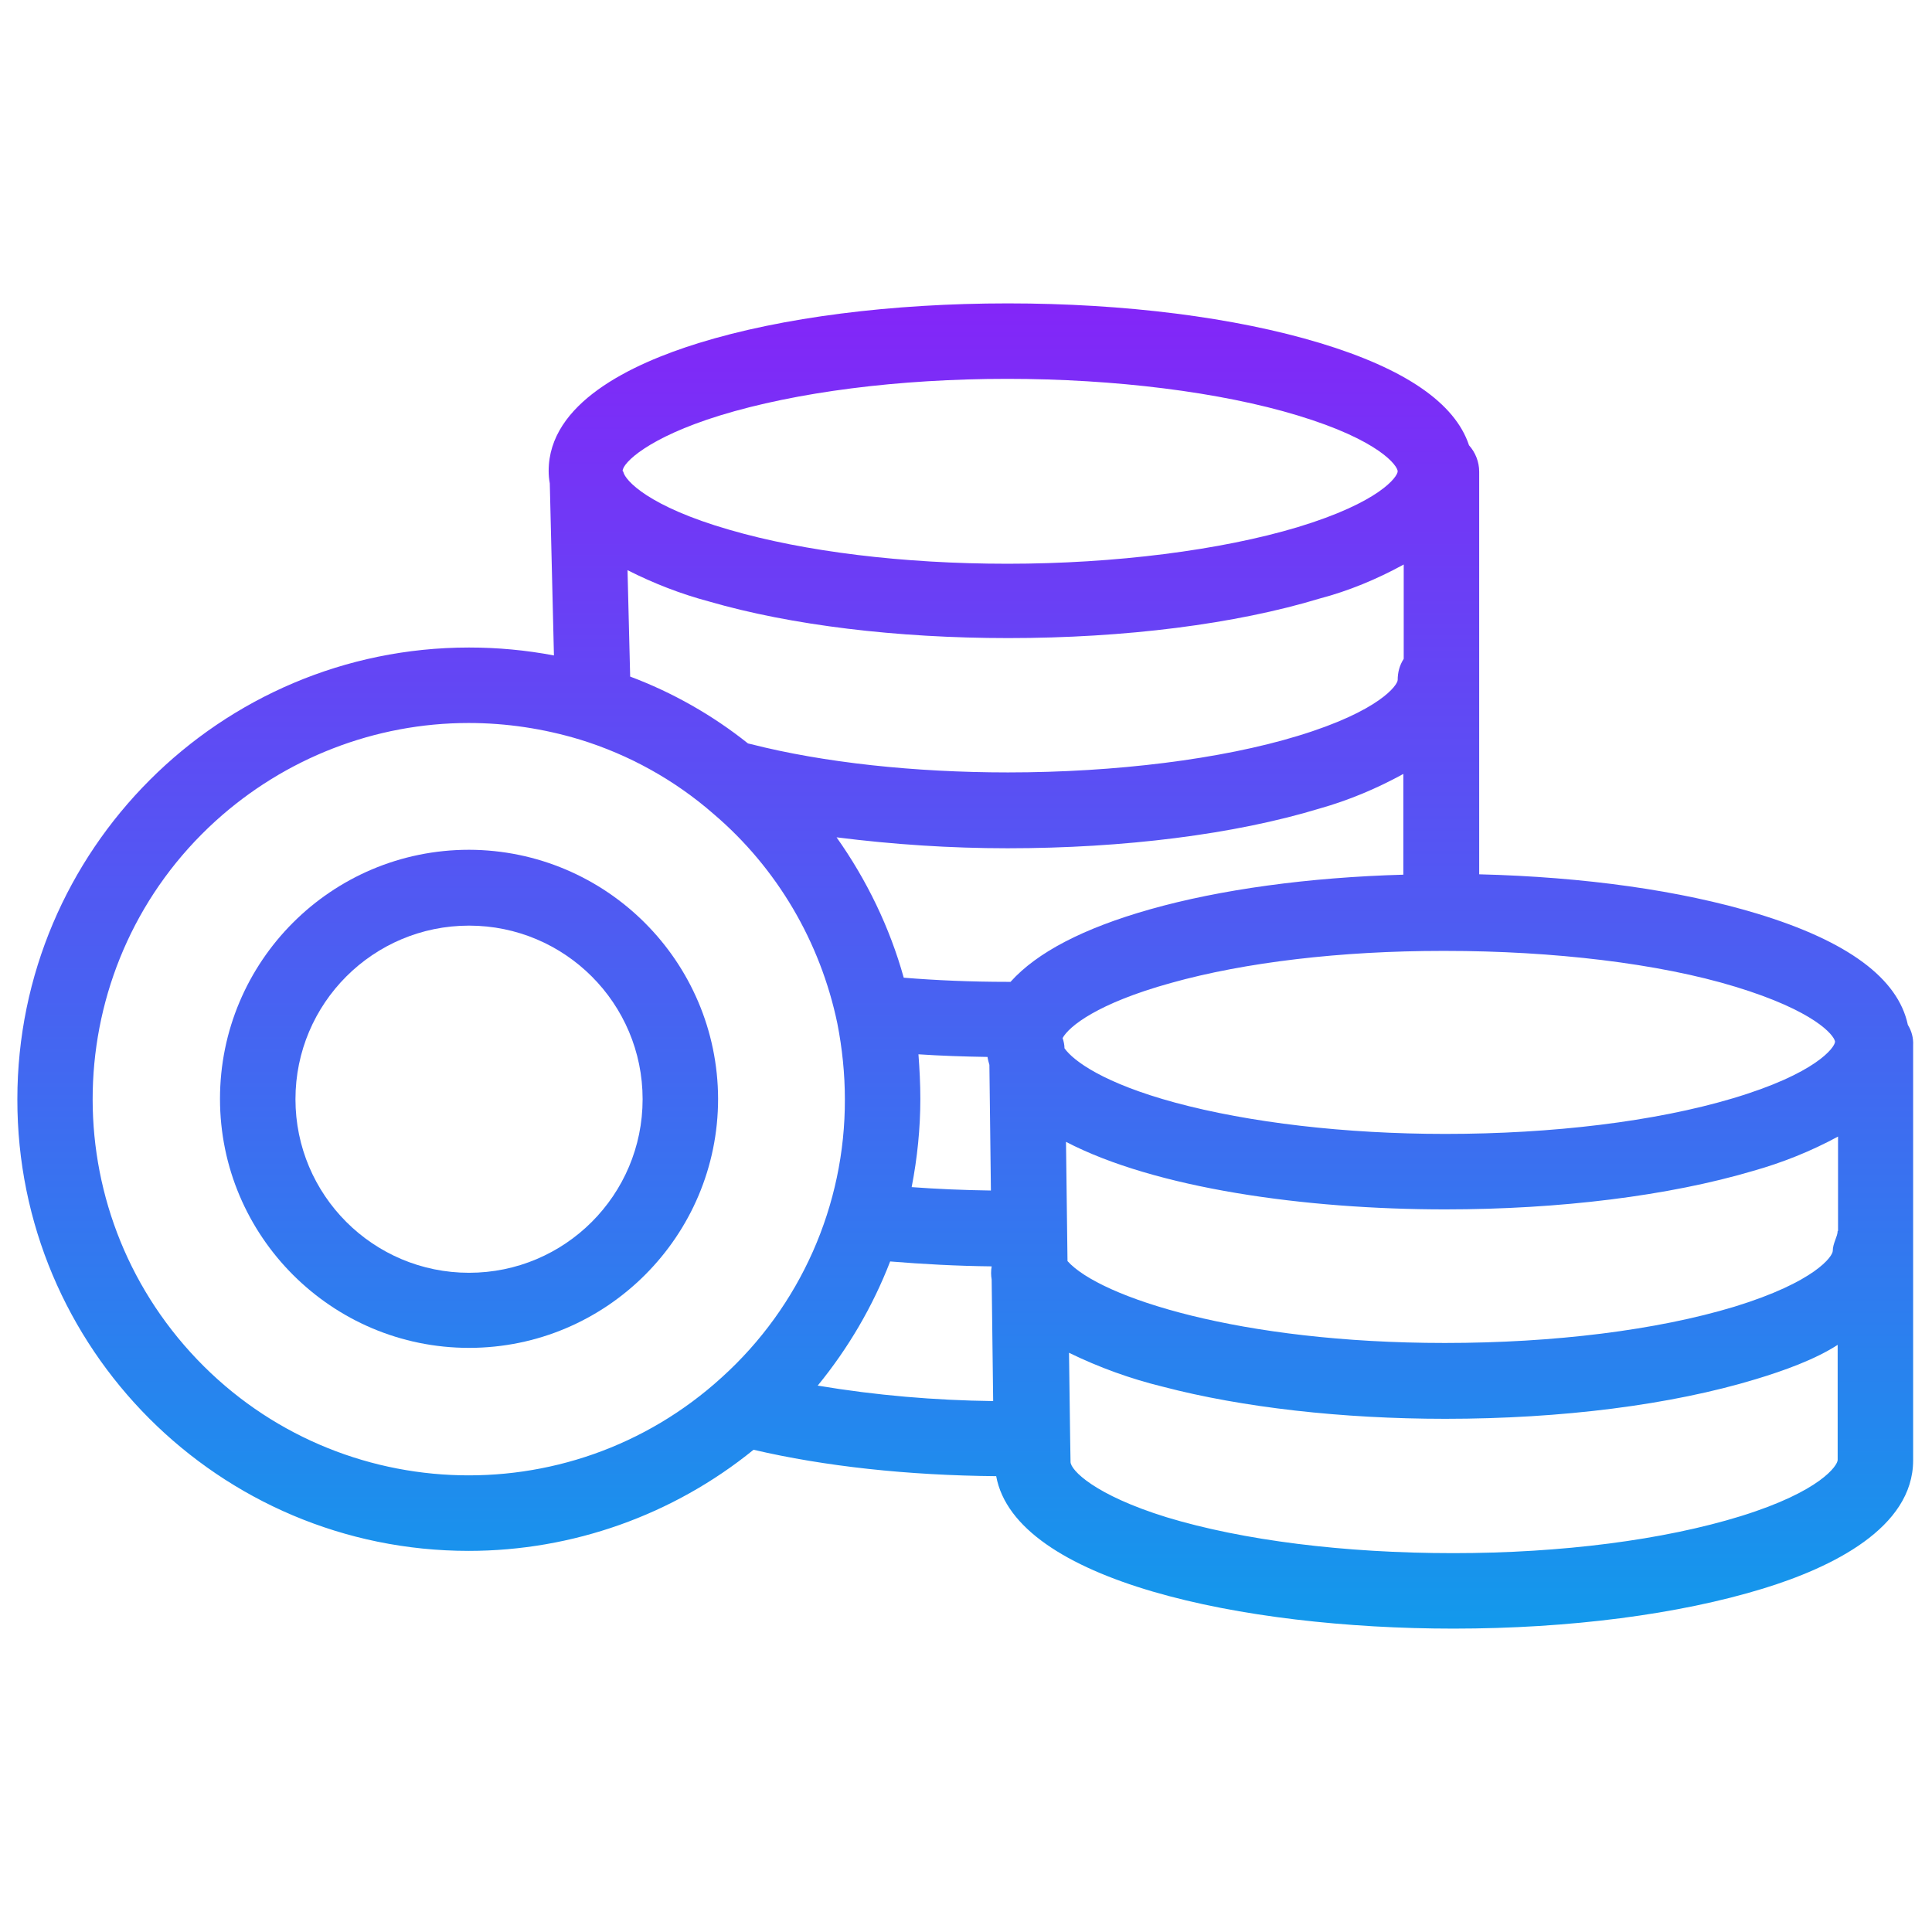 <?xml version="1.0" encoding="utf-8"?>
<!-- Generator: Adobe Illustrator 28.1.0, SVG Export Plug-In . SVG Version: 6.00 Build 0)  -->
<svg version="1.1" id="coins" xmlns="http://www.w3.org/2000/svg" xmlns:xlink="http://www.w3.org/1999/xlink" x="0px" y="0px"
	 viewBox="0 0 512 512" style="enable-background:new 0 0 512 512;" xml:space="preserve">
<style type="text/css">
	.st0{fill:url(#SVGID_1_);}
	.st1{fill:url(#SVGID_00000021090591405157419370000006095775374029143472_);}
</style>
<g>
	
		<linearGradient id="SVGID_1_" gradientUnits="userSpaceOnUse" x1="255.772" y1="496.233" x2="255.772" y2="21.578" gradientTransform="matrix(1 0 0 -1 0 511)">
		<stop  offset="0" style="stop-color:#9810FA"/>
		<stop  offset="1" style="stop-color:#00ACEA"/>
	</linearGradient>
	<path class="st0" d="M465.6,242.1c-20.2-6.1-45.6-9.7-73.6-10.4V125c0-2.6-1-5.1-2.7-7c-3.7-11.2-17-20.3-39.5-27.1
		c-22.5-6.8-51.8-10.5-82.7-10.5c-30.8,0-59.9,3.7-81.9,10.5c-18.1,5.6-39.8,16-39.8,33.9c0,1.1,0.1,2.2,0.3,3.3l1.1,45.6
		c-7.4-1.4-14.9-2.1-22.5-2.1c-66,0-119.7,53.7-119.7,119.7C4.5,357.4,58.1,411,124.2,411c27.5,0,54.2-9.5,75.5-26.8
		c18.8,4.4,40.9,6.8,64.3,7c5.1,27.7,65.2,40.4,121.2,40.4c30.8,0,59.8-3.8,82-10.6c18.3-5.6,39.8-16.1,39.8-34V277
		c0.1-1.9-0.4-3.8-1.4-5.4C503,259.3,489.7,249.4,465.6,242.1z M190.8,110.1c20.2-6.2,47.3-9.7,76.1-9.7c28.5,0,56.6,3.5,77,9.7
		c21.8,6.6,26.5,13.4,26.5,14.8s-4.7,8.2-26.5,14.8c-20.3,6.1-48.4,9.7-76.9,9.7c-27.6,0-53.8-3.2-73.7-9
		c-21.5-6.2-27.6-13.1-28.1-15.3c0-0.1-0.1-0.2-0.2-0.3C165,122.7,171.7,116,190.8,110.1z M372,149.6v25c-1.1,1.7-1.6,3.6-1.6,5.6
		c0,1.3-4.7,8.2-26.4,14.8c-20.3,6.2-48.4,9.7-76.9,9.7c-24.7,0-48.9-2.6-68.1-7.5c-0.3-0.1-0.6-0.1-0.8-0.2
		c-9.4-7.5-20-13.5-31.2-17.7l-0.7-28.2c6.9,3.5,14.1,6.3,21.6,8.3c21.7,6.3,49.8,9.7,79.3,9.7c30.9,0,60.2-3.7,82.6-10.5
		C357.4,156.6,364.9,153.5,372,149.6z M191.3,365c-40.7,37.1-103.8,34.1-140.8-6.6s-34.1-103.8,6.6-140.8c18.4-16.7,42.3-26,67.1-26
		c10,0,19.9,1.5,29.5,4.4c13,4,25.1,10.7,35.4,19.7c16.8,14.3,28.3,33.9,32.8,55.5c1.3,6.6,2,13.4,2,20.1
		C224,319.4,212.1,346.2,191.3,365L191.3,365z M216.7,367.2c8.1-9.9,14.6-21,19.2-32.9c8.6,0.7,17.6,1.2,26.9,1.3
		c-0.2,1.2-0.2,2.3,0,3.5l0.4,32.2C247.7,371.1,232.2,369.8,216.7,367.2L216.7,367.2z M243.4,279.4c5.9,0.4,12,0.6,18.3,0.7
		c0.1,0.7,0.3,1.4,0.5,2.1l0.4,33.3c-7.2-0.1-14.3-0.4-21-0.9c1.5-7.7,2.3-15.6,2.3-23.4C243.9,287.3,243.7,283.4,243.4,279.4
		L243.4,279.4z M267.8,260.2c-0.3,0-0.5,0-0.8,0c-9.7,0-18.9-0.4-27.5-1.1c-3.7-13.3-9.8-25.9-17.8-37.2c15,1.9,30.2,2.9,45.3,2.9
		c30.9,0,60.2-3.7,82.6-10.5c7.8-2.2,15.2-5.3,22.3-9.2v26.7c-25,0.7-48.5,3.9-67.2,9.2C287.1,246,274.8,252.4,267.8,260.2
		L267.8,260.2z M281.6,275.1c1.7-3.1,9.2-9.2,28.7-14.6c19.6-5.5,45.1-8.5,71.9-8.5h0.8c28.6,0,56.6,3.3,76.9,9.5
		c21,6.4,26.1,12.8,26.4,14.5c0,0,0,0.1,0,0.1c-0.1,1.5-5,8.4-27.2,15c-20.5,6.1-47.6,9.4-76.1,9.4c-26.5,0-52-3-71.6-8.3
		c-18.8-5.1-26.9-11-29.3-14.4C282.1,276.9,281.9,276,281.6,275.1z M487,386.9c0,1.4-4.4,8.3-25.7,14.9c-20.4,6.3-47.4,9.8-76.2,9.8
		c-28.9,0-55.8-3.4-75.9-9.5c-19.1-5.9-25.5-12.5-25.5-14.7c0-0.1,0-0.1,0-0.2l-0.1-6.1l-0.3-22.6c8,3.9,16.3,6.9,24.9,9
		c21,5.5,47.5,8.5,74.8,8.5c30.9,0,59.9-3.7,82.3-10.5c7.3-2.2,15.7-5.2,21.7-9.1L487,386.9z M487,326.2c0,1.5-1.3,3.3-1.3,5.3
		c0,1.4-4.6,8.2-26.1,14.8c-20.5,6.2-47.7,9.6-76.7,9.6c-54.4,0-91.4-12.1-100-21.7l-0.4-31.6c23.6,12.3,63.3,17.9,100.5,17.9
		c30.4,0,59.3-3.6,81.6-10.2c7.8-2.2,15.3-5.2,22.5-9.1V326.2z"/>
	
		<linearGradient id="SVGID_00000088095030645683856680000006632235165150725763_" gradientUnits="userSpaceOnUse" x1="124.265" y1="496.233" x2="124.265" y2="21.578" gradientTransform="matrix(1 0 0 -1 0 511)">
		<stop  offset="0" style="stop-color:#9810FA"/>
		<stop  offset="1" style="stop-color:#00ACEA"/>
	</linearGradient>
	<path style="fill:url(#SVGID_00000088095030645683856680000006632235165150725763_);" d="M124.3,225.2c-36.5,0-66,29.6-66,66
		s29.6,66,66,66s66-29.6,66-66l0,0C190.2,254.8,160.7,225.3,124.3,225.2z M124.3,337.3c-25.4,0-46-20.6-46-46c0-25.4,20.6-46,46-46
		s46,20.6,46,46l0,0C170.3,316.7,149.7,337.3,124.3,337.3L124.3,337.3z"/>
</g>
</svg>
